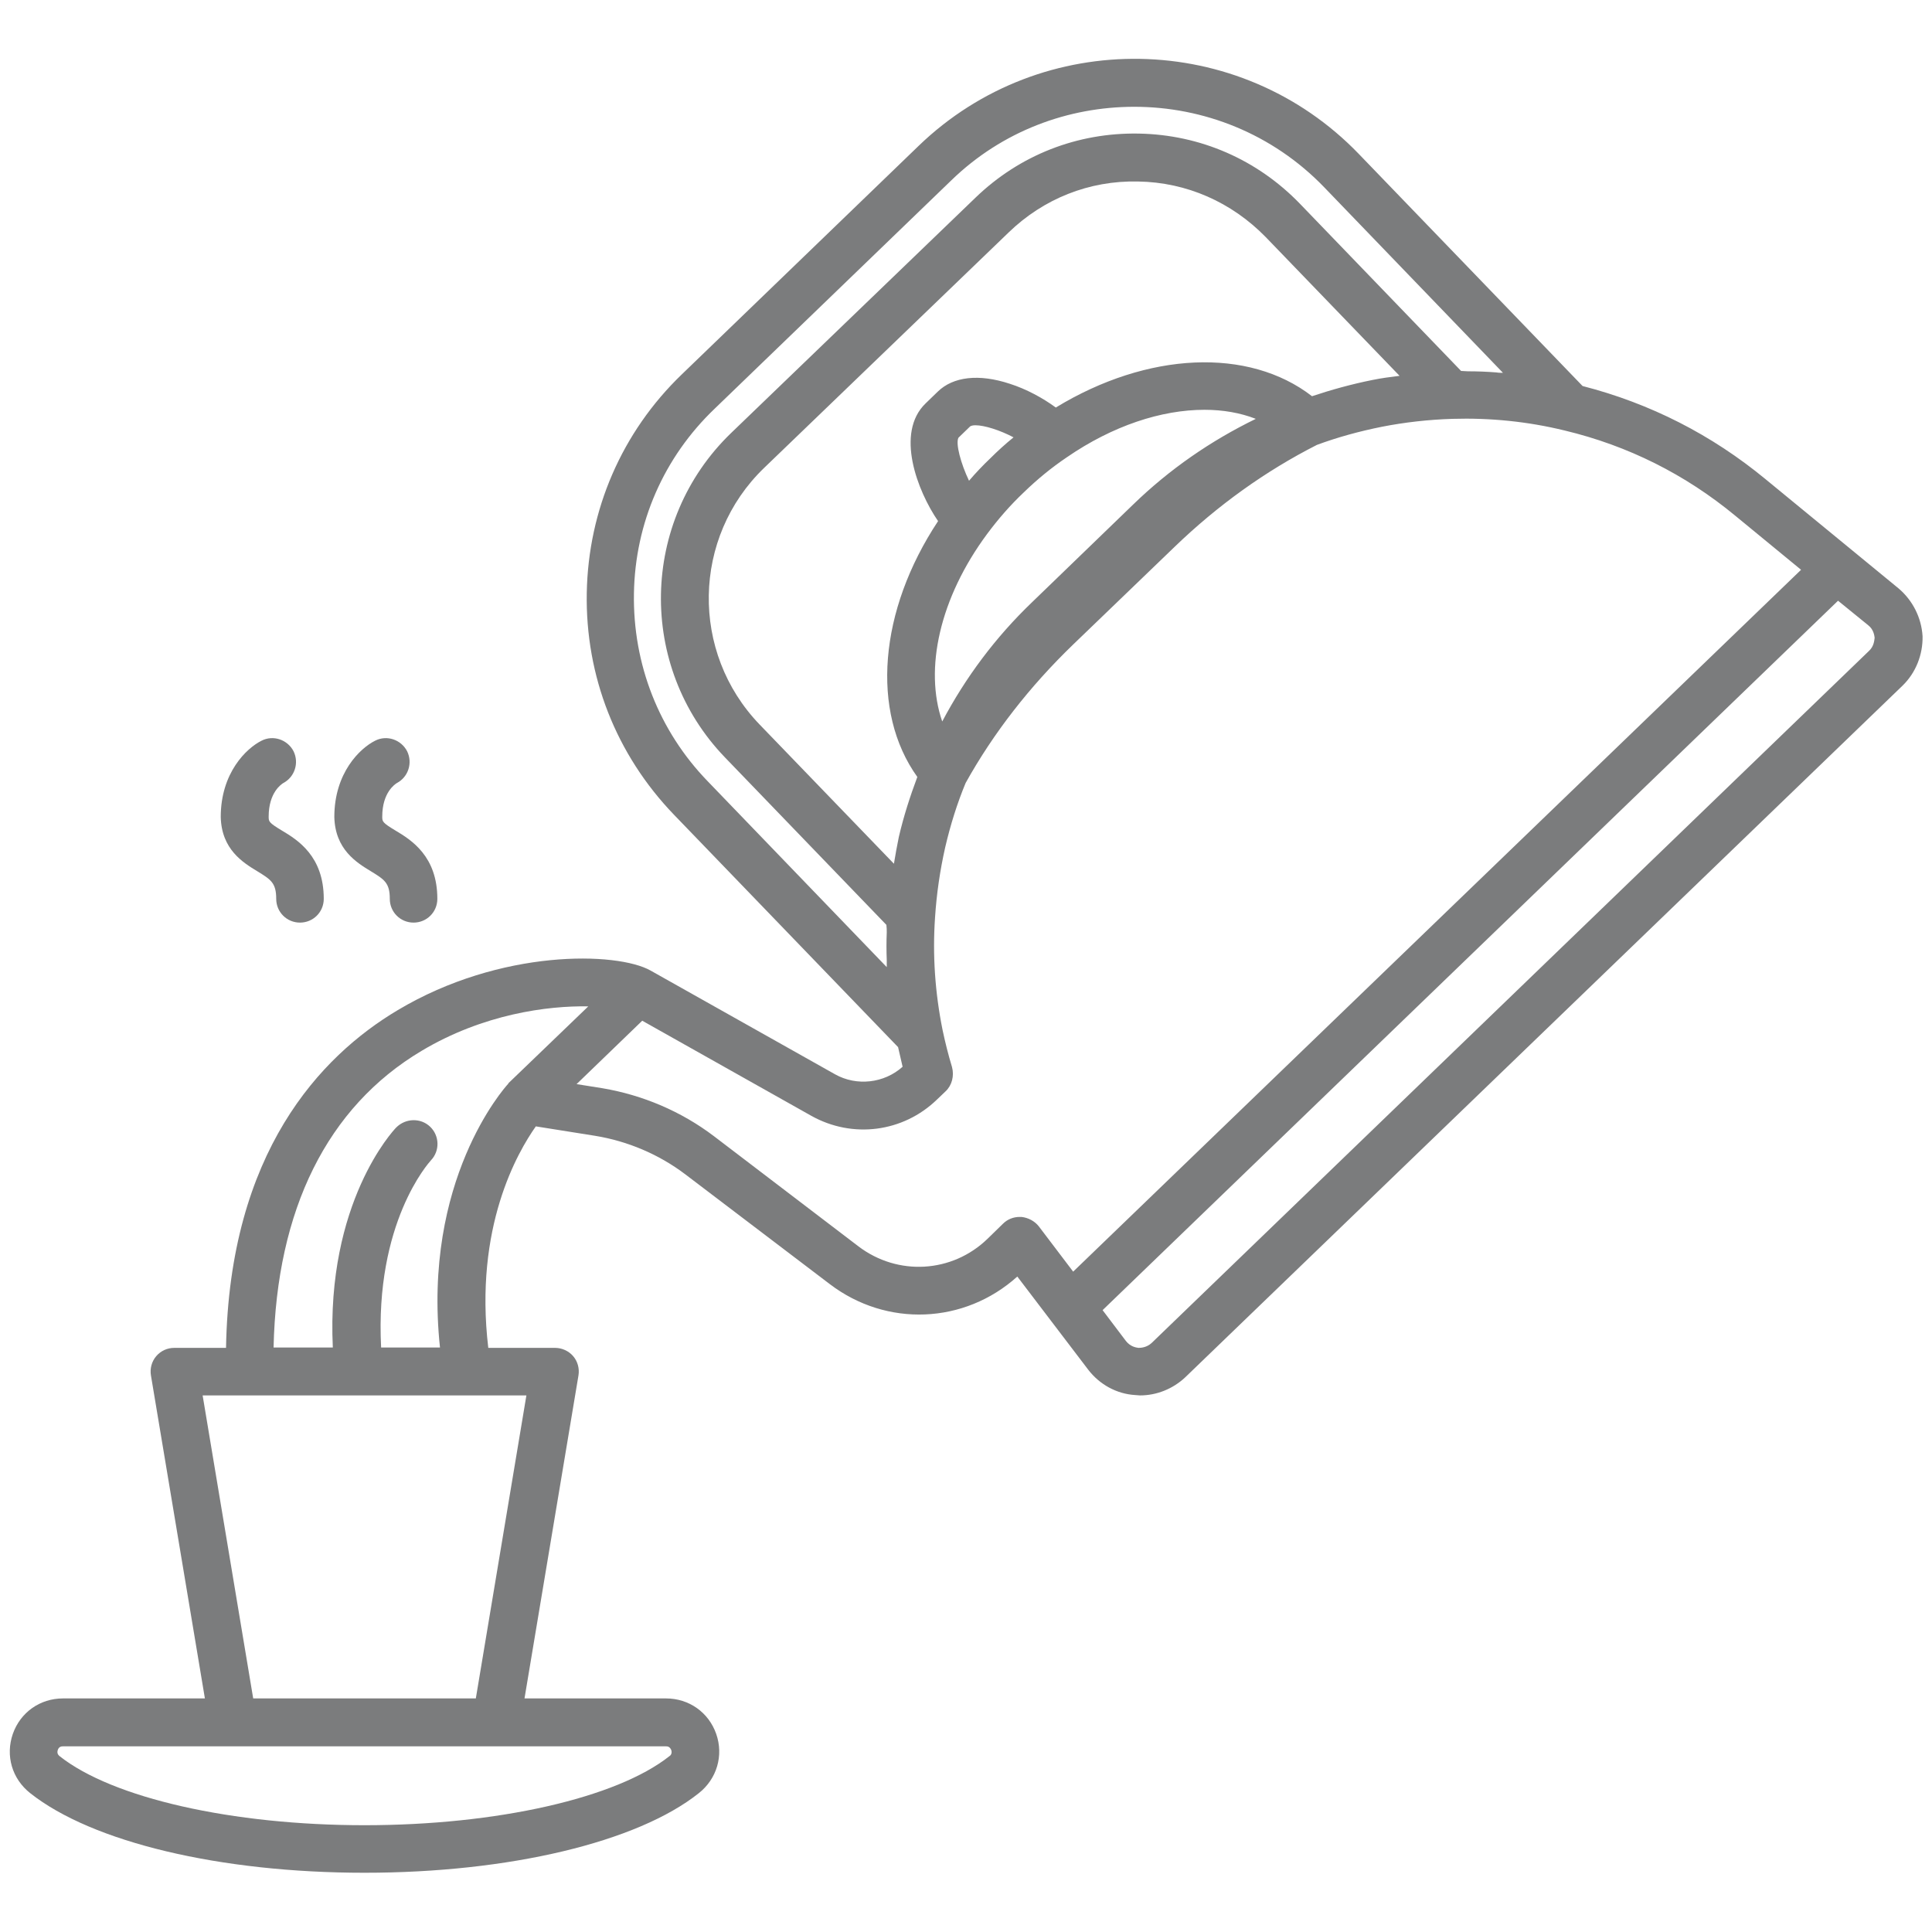 <?xml version="1.0" encoding="utf-8"?>
<!-- Generator: Adobe Illustrator 25.0.0, SVG Export Plug-In . SVG Version: 6.00 Build 0)  -->
<svg version="1.1" id="Слой_1" xmlns="http://www.w3.org/2000/svg" xmlns:xlink="http://www.w3.org/1999/xlink" x="0px" y="0px"
	 viewBox="0 0 512 512" style="enable-background:new 0 0 512 512;" xml:space="preserve">
<style type="text/css">
	.st0{fill:#7B7C7D;}
</style>
<g>
	<path class="st0" d="M503.1,155.9L467.9,127c-14.3-11.8-30.6-20.1-48.5-24.7l-59.3-61.5c-31.6-32.8-84-33.7-116.7-2.1l-62.7,60.5
		c-15.9,15.3-24.8,35.9-25.2,57.9c-0.4,22.1,7.8,42.9,23.1,58.8l59.4,61.6c0.4,1.7,0.8,3.5,1.2,5.2c-4.9,4.4-12.2,5.2-17.9,2
		l-48.9-27.5c0,0,0,0,0,0c-8.9-5-39.7-5.8-67,10.5c-20.5,12.2-44.6,37.7-45.5,89.5H46.2c-1.9,0-3.6,0.8-4.8,2.2
		c-1.2,1.4-1.7,3.3-1.4,5.1l14.3,85.6H16.7c-6.1,0-11.3,3.7-13.3,9.4c-2,5.8-0.2,11.9,4.6,15.7c16.4,13,50.3,21.1,88.6,21.1
		s72.3-8.1,88.6-21.1c4.8-3.8,6.6-10,4.6-15.7c-2-5.7-7.2-9.4-13.3-9.4H139l14.3-85.6c0.3-1.8-0.2-3.7-1.4-5.1
		c-1.2-1.4-3-2.2-4.8-2.2h-17.7c-3.8-32,7.8-51.9,12.6-58.7l15.7,2.5c8.6,1.4,16.9,4.9,23.9,10.2l38.3,29.1
		c15.1,11.5,35.7,10.6,49.7-2l18.8,24.7c3,3.9,7.5,6.4,12.4,6.7c0.4,0,0.9,0.1,1.3,0.1c4.4,0,8.7-1.7,12-4.8l190.1-183.3
		c3.5-3.4,5.4-8.2,5.3-13.1C509.2,163.7,506.9,159.1,503.1,155.9z M235,247.1c-0.1,2.4-0.1,4.9,0,7.3c0,0.6,0,1.3,0,1.9l-47.4-49.2
		c-13-13.4-19.9-31.1-19.6-49.8c0.3-18.7,7.9-36.1,21.4-49l62.7-60.5c13.5-13.1,31-19.5,48.5-19.5c18.3,0,36.6,7.1,50.3,21.3
		l47.4,49.2c-0.6,0-1.2,0-1.7-0.1c-2.5-0.2-5-0.3-7.6-0.3c-0.6,0-1.2-0.1-1.8-0.1L344.5,54c-11.3-11.7-26.4-18.3-42.7-18.6
		c-16.3-0.3-31.6,5.7-43.3,17l-64.8,62.4c-24.1,23.3-24.8,61.8-1.6,85.9l42.8,44.4C235,245.8,235,246.5,235,247.1z M238.2,221.8
		c-0.5,2.4-0.9,4.7-1.3,7.1L201.3,192c-18.4-19.1-17.9-49.6,1.2-68l64.8-62.4c9.2-8.9,21.3-13.8,34.3-13.5
		c12.9,0.2,24.8,5.5,33.8,14.7l35.5,36.8c-2.4,0.3-4.8,0.6-7.2,1.1c-5.5,1.1-10.9,2.6-16,4.3c-16.8-13-43.6-11.8-67.9,3
		c-3.4-2.5-7.8-4.9-12.2-6.3c-8.2-2.7-15-1.9-19.1,2.1l-3.2,3.1c-8.1,7.8-2.2,23.2,3.3,31.2c-15.7,23.7-17.9,50.5-5.5,67.8
		C241.2,211,239.5,216.2,238.2,221.8z M261.6,141.5c2.9-3.9,6.1-7.6,9.7-11c3.6-3.5,7.4-6.6,11.4-9.3c12.2-8.4,25.1-12.6,36.5-12.6
		c4.9,0,9.5,0.8,13.6,2.4c-11.9,5.8-22.8,13.3-32.5,22.7l-26.8,25.9c-9.7,9.3-17.6,19.9-23.8,31.6
		C244.9,177.3,249,158.5,261.6,141.5z M254,116l3.1-3c0.3-0.2,0.8-0.3,1.4-0.3c2.4,0,6.5,1.3,10.1,3.2c-2.1,1.7-4.2,3.6-6.1,5.5
		c-2,1.9-3.9,3.9-5.7,6C254.6,122.8,253.2,117.5,254,116z M176.5,462.8c0.3,0,1,0,1.4,1c0.3,1-0.3,1.5-0.5,1.6
		c-14,11.1-45.7,18.3-80.8,18.3s-66.8-7.2-80.8-18.3c-0.2-0.2-0.8-0.6-0.5-1.6c0.3-1,1.1-1,1.4-1h45h69.7H176.5z M139.5,369.8
		l-13.4,80.3h-59l-13.4-80.3H66h0.1H139.5z M134.8,287c-0.1,0.1-0.1,0.1-0.1,0.2c0,0-0.1,0.1-0.1,0.1c-1,1.1-22.7,25.5-18,69.8H101
		c-1.7-33.1,12.6-48.9,13.2-49.6c2.4-2.5,2.3-6.5-0.2-8.9c-2.5-2.4-6.5-2.3-9,0.2c-0.8,0.8-18.6,19.9-16.8,58.3H72.5
		c0.8-36.5,14.2-63.7,39.2-78.6c16.4-9.8,33.5-12,44.2-11.8L134.8,287z M284.4,337l-9.1-12c-1.1-1.4-2.8-2.3-4.6-2.5
		c-0.2,0-0.3,0-0.5,0c-1.6,0-3.2,0.6-4.4,1.8l-4.1,4c-9.4,9.1-23.8,9.9-34.2,2l-38.3-29.2c-8.7-6.6-18.9-10.9-29.5-12.7l-6.9-1.1
		l17.4-16.8l44.8,25.2c10.9,6.1,24.3,4.4,33.3-4.3l2.3-2.2c1.7-1.6,2.3-4.1,1.7-6.4c-1-3.3-1.8-6.5-2.5-9.8c-2-9.9-2.7-19.9-2-29.9
		c0.4-6.2,1.3-12.4,2.7-18.6c1.4-6,3.2-11.7,5.4-17c7.4-13.3,17-25.6,28.5-36.7l26.8-25.8c11.5-11.1,24.2-20.2,37.8-27.1
		c5.4-2,11.2-3.6,17.2-4.8c6.1-1.2,12.4-1.9,18.7-2.1c10-0.3,20,0.7,29.8,3.1c16.7,4,31.9,11.6,45.2,22.6l17.4,14.3L284.4,337z
		 M495.3,172.5L305.2,355.9c-1.3,1.2-2.8,1.3-3.5,1.3c-0.8-0.1-2.2-0.4-3.3-1.8l-6.2-8.2l194.9-188l8,6.5c1.4,1.1,1.6,2.6,1.7,3.3
		C496.7,169.8,496.6,171.3,495.3,172.5z"/>
	<path class="st0" d="M68.2,230.9c3.6,2.2,5,3.1,5,7.3c0,3.5,2.8,6.3,6.3,6.3c3.5,0,6.3-2.8,6.3-6.3c0-11.3-6.9-15.6-11.1-18.1
		c-3.5-2.1-3.5-2.4-3.5-3.7c0-6.4,3.4-8.6,3.9-8.9c3-1.6,4.2-5.3,2.7-8.4c-1.6-3.1-5.4-4.4-8.5-2.8c-4,2-10.8,8.5-10.8,20.2
		C58.7,225.1,64.4,228.6,68.2,230.9z"/>
	<path class="st0" d="M98.3,230.9c3.6,2.2,5,3.1,5,7.3c0,3.5,2.8,6.3,6.3,6.3c3.5,0,6.3-2.8,6.3-6.3c0-11.3-6.9-15.6-11.1-18.1
		c-3.5-2.1-3.5-2.4-3.5-3.7c0-6.4,3.4-8.6,3.9-8.9c3-1.6,4.2-5.3,2.7-8.4c-1.6-3.1-5.4-4.4-8.5-2.8c-4,2-10.8,8.5-10.8,20.2
		C88.8,225.1,94.5,228.6,98.3,230.9z"/>
</g>
</svg>

